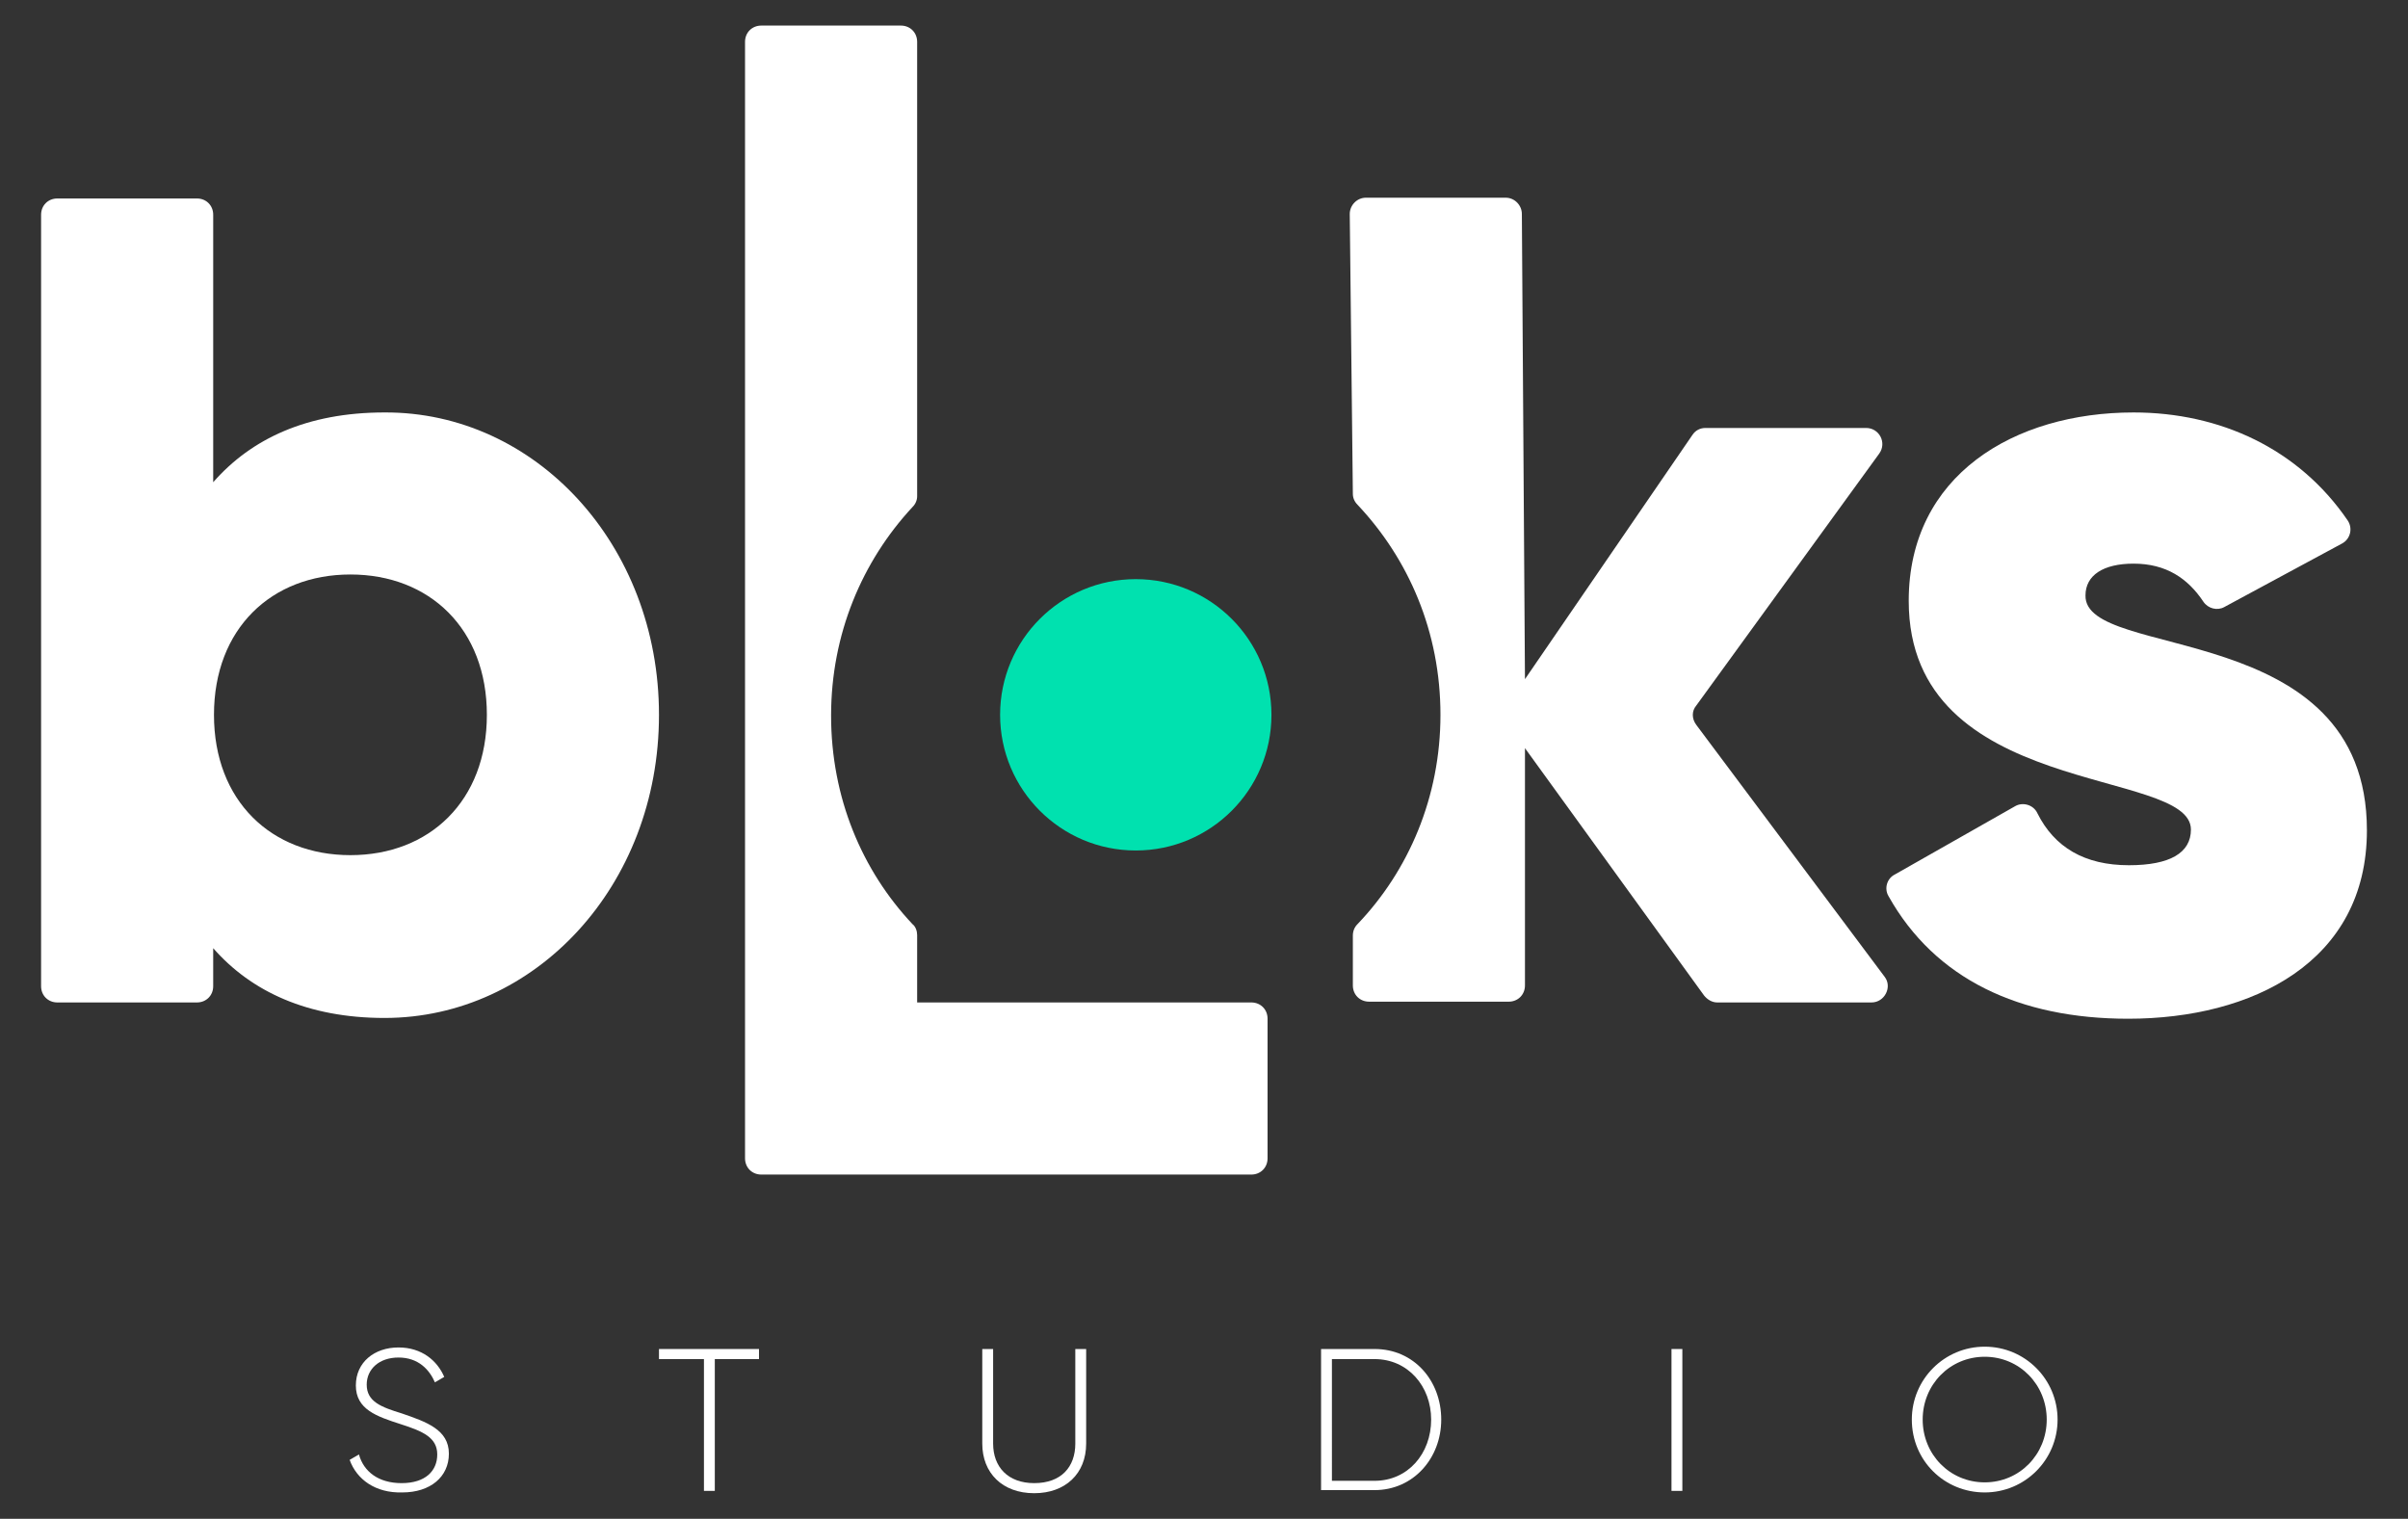 <?xml version="1.0" encoding="utf-8"?>
<!-- Generator: Adobe Illustrator 26.0.3, SVG Export Plug-In . SVG Version: 6.00 Build 0)  -->
<svg version="1.1" id="Calque_1" xmlns="http://www.w3.org/2000/svg" xmlns:xlink="http://www.w3.org/1999/xlink" x="0px" y="0px"
	 viewBox="0 0 310.6 195.9" style="enable-background:new 0 0 310.6 195.9;" xml:space="preserve">
<rect x="0" y="0" width="310.6" height="195.9" fill="#333333" stroke="none"/>
<style type="text/css">
	.st0{fill:#FFFFFF;}
	.st1{fill:#00E1AF;}
</style>
<g>
	<g>
		<g>
			<path class="st0" d="M45.1,188.3l1.2-0.7c0.6,2.2,2.5,3.7,5.5,3.7c3.1,0,4.6-1.6,4.6-3.7c0-2.2-1.9-3-4.7-3.9
				c-3.1-1-5.8-1.9-5.8-5c0-3,2.4-4.9,5.5-4.9c3,0,5,1.7,5.9,3.8l-1.2,0.7c-0.7-1.6-2.1-3.2-4.7-3.2c-2.5,0-4.1,1.5-4.1,3.5
				c0,2.2,1.9,2.9,4.5,3.7c3.2,1.1,6.1,2.1,6.1,5.2c0,3-2.4,5-6,5C48.4,192.6,46,190.8,45.1,188.3z"/>
			<path class="st0" d="M97.9,175.3h-5.7v17h-1.4v-17H85V174h12.9V175.3z"/>
			<path class="st0" d="M126.7,186.2V174h1.4v12.2c0,3,1.9,5.1,5.3,5.1c3.5,0,5.3-2.1,5.3-5.1V174h1.4v12.2c0,3.9-2.7,6.4-6.7,6.4
				C129.3,192.6,126.7,190,126.7,186.2z"/>
			<path class="st0" d="M185.9,183.1c0,5-3.6,9.1-8.6,9.1h-6.9V174h6.9C182.4,174,185.9,178.1,185.9,183.1z M184.6,183.1
				c0-4.3-3-7.8-7.3-7.8h-5.5V191h5.5C181.6,191,184.6,187.5,184.6,183.1z"/>
			<path class="st0" d="M217,174v18.3h-1.4V174H217z"/>
			<path class="st0" d="M246.6,183.1c0-5.2,4.2-9.4,9.4-9.4s9.4,4.2,9.4,9.4c0,5.2-4.2,9.4-9.4,9.4S246.6,188.4,246.6,183.1z
				 M264,183.1c0-4.5-3.5-8.1-8-8.1c-4.5,0-8,3.6-8,8.1s3.5,8.1,8,8.1C260.5,191.2,264,187.6,264,183.1z"/>
		</g>
	</g>
</g>
<g>
	<g>
		<path class="st0" d="M118.3,129.3v-8.7c0-0.5-0.2-1.1-0.6-1.4c-6.5-6.9-10.5-16.3-10.5-26.9c0-10.5,4-19.9,10.5-26.9
			c0.4-0.4,0.6-0.9,0.6-1.4V5.4c0-1.2-0.9-2.1-2.1-2.1h-18c-1.2,0-2.1,0.9-2.1,2.1v123.9v20.1c0,1.2,0.9,2.1,2.1,2.1h63.2
			c1.2,0,2.1-0.9,2.1-2.1v-18c0-1.2-0.9-2.1-2.1-2.1H118.3z"/>
		<path class="st0" d="M85,92.2c0,22.1-16,39.1-35.4,39.1c-9.9,0-17.2-3.4-22.1-9v4.9c0,1.2-0.9,2.1-2.1,2.1h-18
			c-1.2,0-2.1-0.9-2.1-2.1V27.7c0-1.2,0.9-2.1,2.1-2.1h18c1.2,0,2.1,0.9,2.1,2.1v34.5c4.9-5.6,12.1-9,22.1-9
			C69,53.1,85,70.2,85,92.2z M62.8,92.2c0-11.1-7.4-18.1-17.6-18.1s-17.6,7-17.6,18.1c0,11.1,7.4,18.1,17.6,18.1
			S62.8,103.3,62.8,92.2z"/>
		<path class="st0" d="M218.8,91l23.6-32.5c1-1.4,0-3.3-1.7-3.3H220c-0.7,0-1.3,0.3-1.7,0.9l-21.6,31.5l-0.4-60
			c0-1.1-0.9-2.1-2.1-2.1h-18c-1.2,0-2.1,1-2.1,2.1l0.4,36.1c0,0.5,0.2,1,0.6,1.4c6.6,7,10.7,16.4,10.7,27.1
			c0,10.6-4.1,20.1-10.7,27c-0.4,0.4-0.6,0.9-0.6,1.5v6.4c0,1.2,0.9,2.1,2.1,2.1h18c1.2,0,2.1-0.9,2.1-2.1V96.5l23.1,31.9
			c0.4,0.5,1,0.9,1.7,0.9h19.9c1.7,0,2.7-2,1.7-3.3l-24.3-32.5C218.2,92.7,218.2,91.7,218.8,91z"/>
	</g>
	<path class="st0" d="M305.3,107.1c0,17-14.8,24.3-30.8,24.3c-14,0-24.9-5.1-30.9-15.8c-0.6-1-0.2-2.3,0.8-2.8l15.5-8.8
		c1-0.6,2.4-0.2,2.9,0.9c2.2,4.4,6.1,6.7,11.8,6.7c5.3,0,8-1.6,8-4.6c0-8.1-36.4-3.9-36.4-29.5c0-16.2,13.6-24.3,29-24.3
		c11.2,0,21.3,4.7,27.6,13.9c0.7,1,0.4,2.4-0.7,3l-15.2,8.2c-0.9,0.5-2.1,0.2-2.7-0.7c-2-3-4.8-4.9-9-4.9c-3.9,0-6.2,1.5-6.2,4.1
		C268.8,85.3,305.3,79.6,305.3,107.1z"/>
</g>
<circle class="st1" cx="146.5" cy="92.2" r="17.5"/>
</svg>
